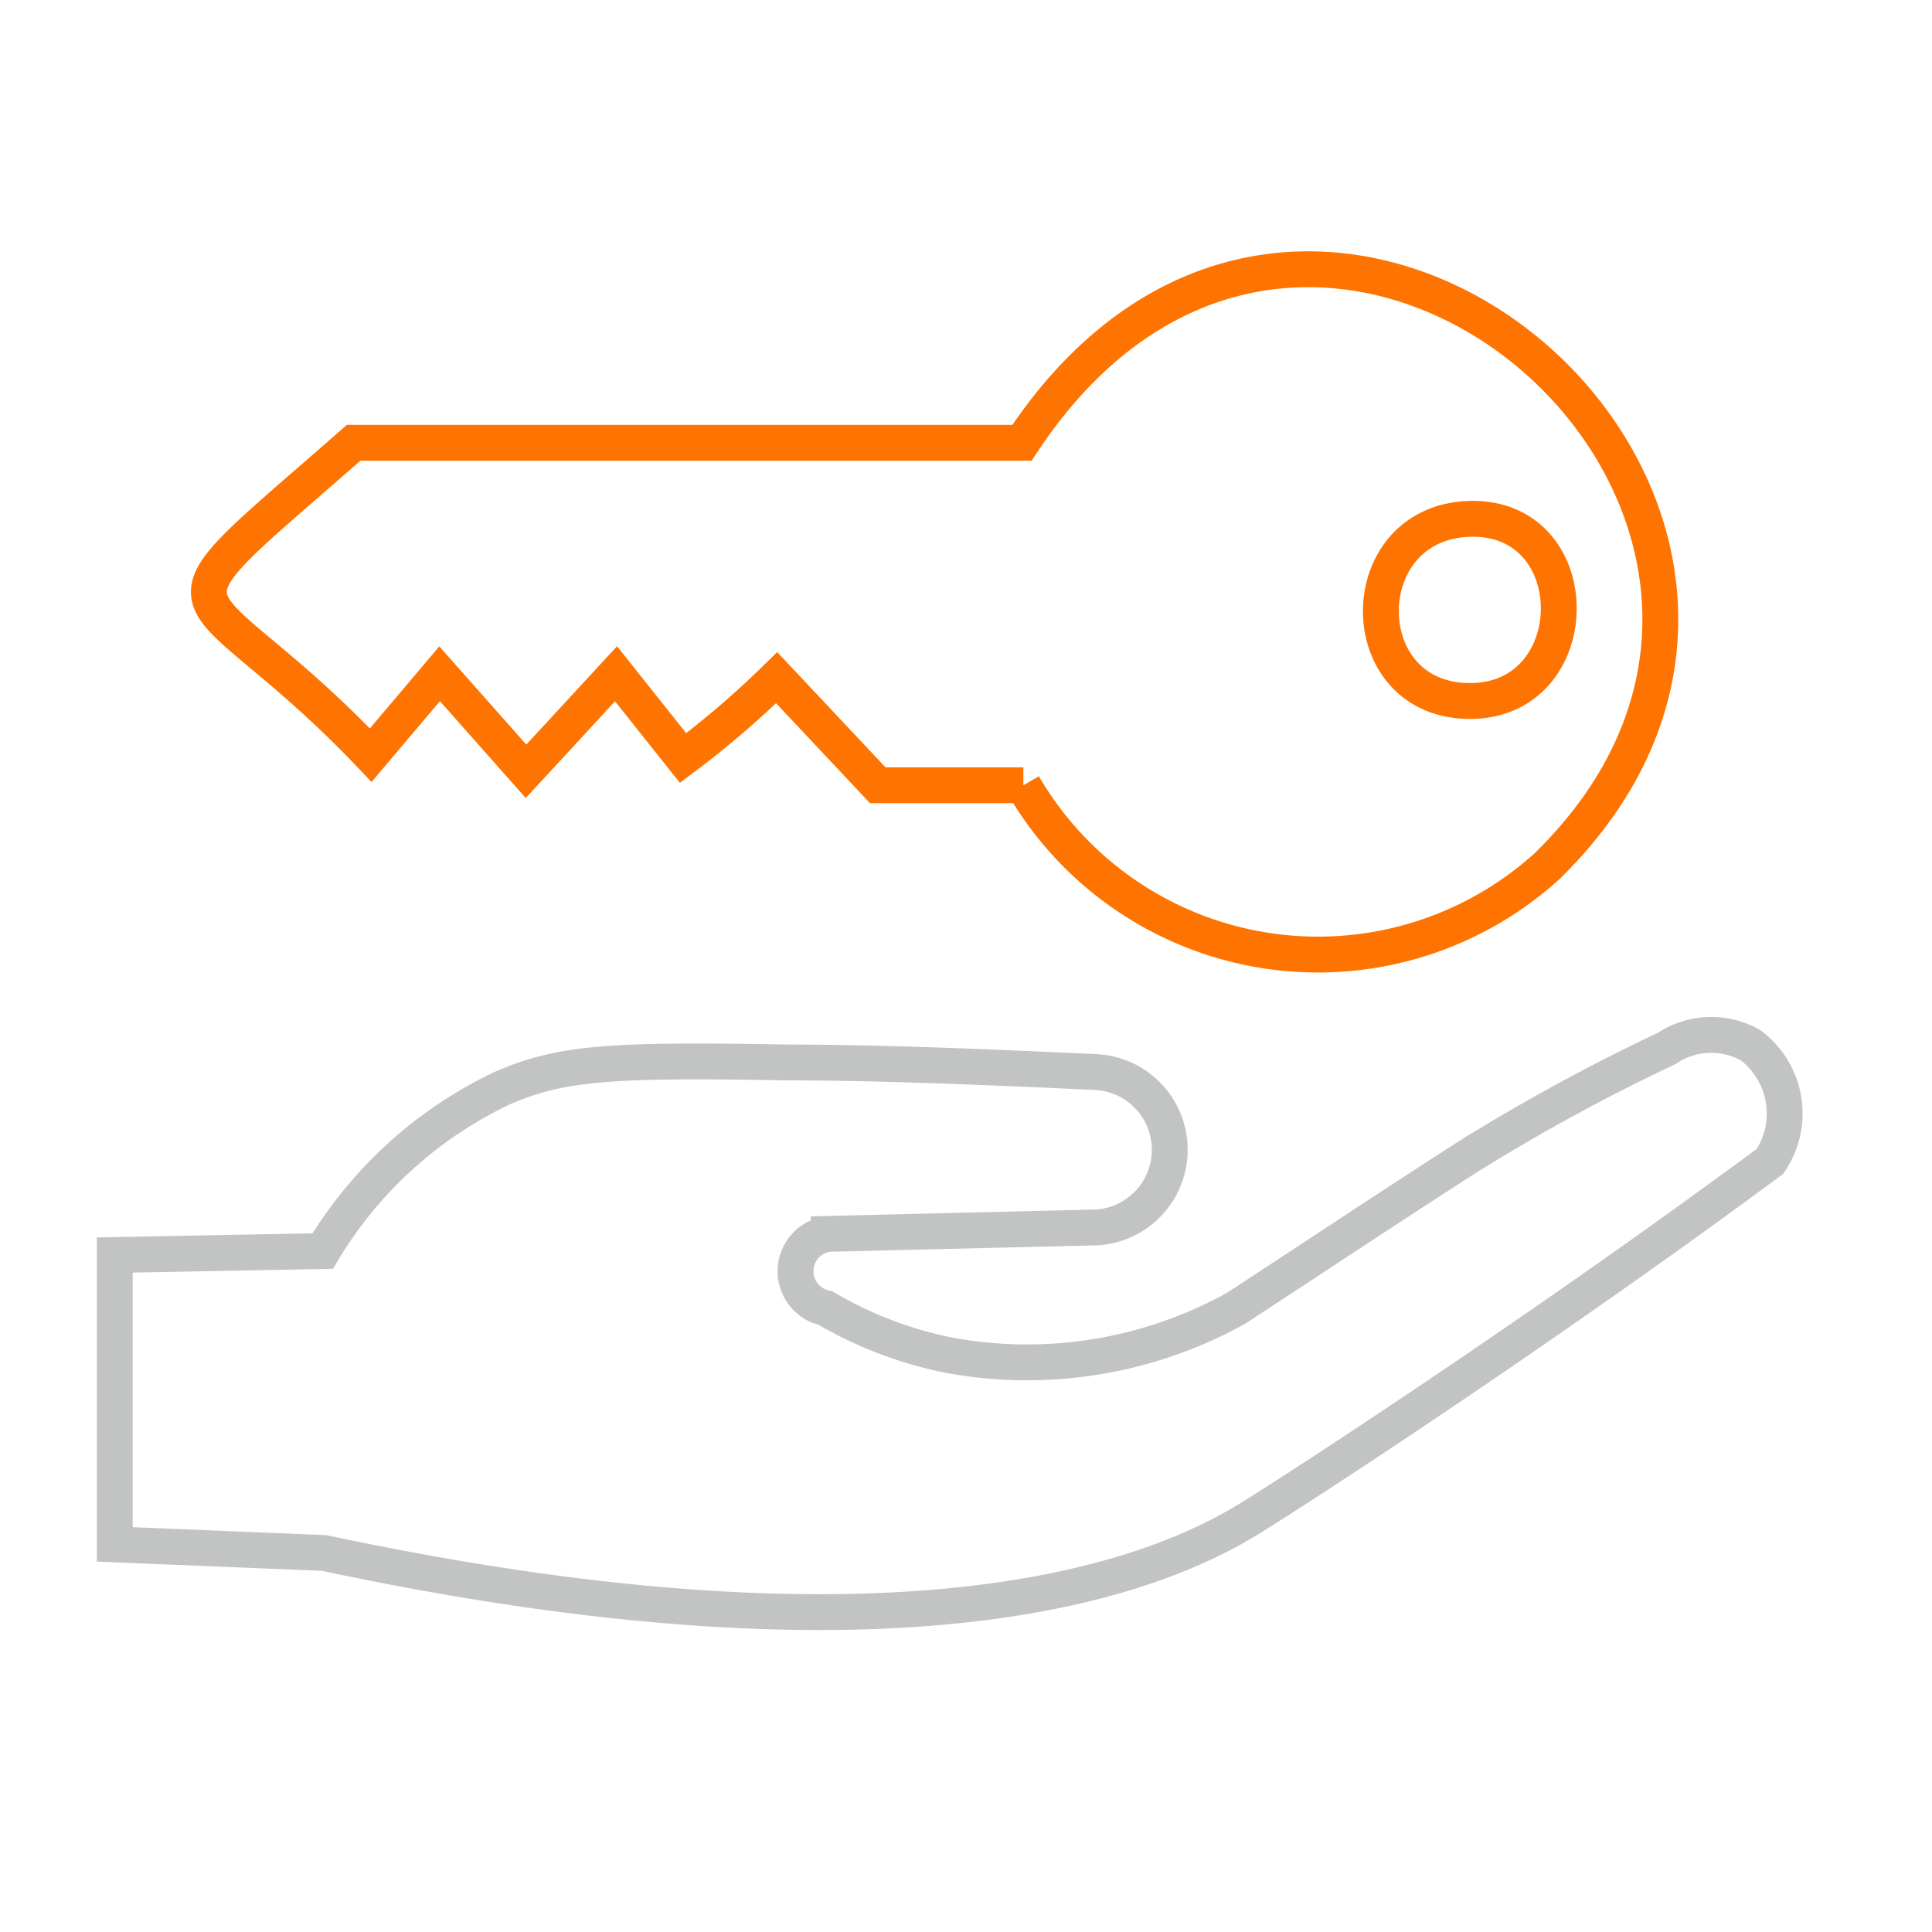 <svg id="Layer_1" data-name="Layer 1" xmlns="http://www.w3.org/2000/svg" viewBox="0 0 53.88 53.88"><defs><style>.cls-1,.cls-2{fill:none;stroke-miterlimit:10;}.cls-1{stroke:#ff7300;}.cls-2{stroke:#c2c4c3;}</style></defs><path class="cls-1" d="M28.5,12.35H9.86c-6.19,5.44-4.64,3.33.48,8.71l1.92-2.27,2.41,2.72,2.51-2.72,1.87,2.35a25.9,25.9,0,0,0,2.61-2.24l2.82,3h4.06a9.51,9.51,0,0,0,14.6,2.26C53.21,14.33,36.74-.13,28.5,12.35ZM41,19.55c-3.33,0-3.31-5,0-5.08S44.28,19.54,41,19.55Z"/><path class="cls-2" d="M3.2,43.07V35L9,34.89a11.65,11.65,0,0,1,5-4.54c1.62-.71,3-.81,7.94-.72,2.36,0,5.29.11,8.66.27a2.17,2.17,0,0,1,0,4.33l-7.49.18a1.05,1.05,0,0,0-.09,2.07,11.14,11.14,0,0,0,3.37,1.3,12,12,0,0,0,8.09-1.3l1.77-1.16c2.61-1.72,3.92-2.57,4.72-3.08a54.12,54.12,0,0,1,5.51-3,2.23,2.23,0,0,1,2.34-.09,2.38,2.38,0,0,1,.54,3.24c-1.23.91-3.1,2.27-5.41,3.88-4.37,3.05-8.26,5.57-9.2,6.14-2.18,1.31-8.9,4.48-25.71.9Z"/></svg>